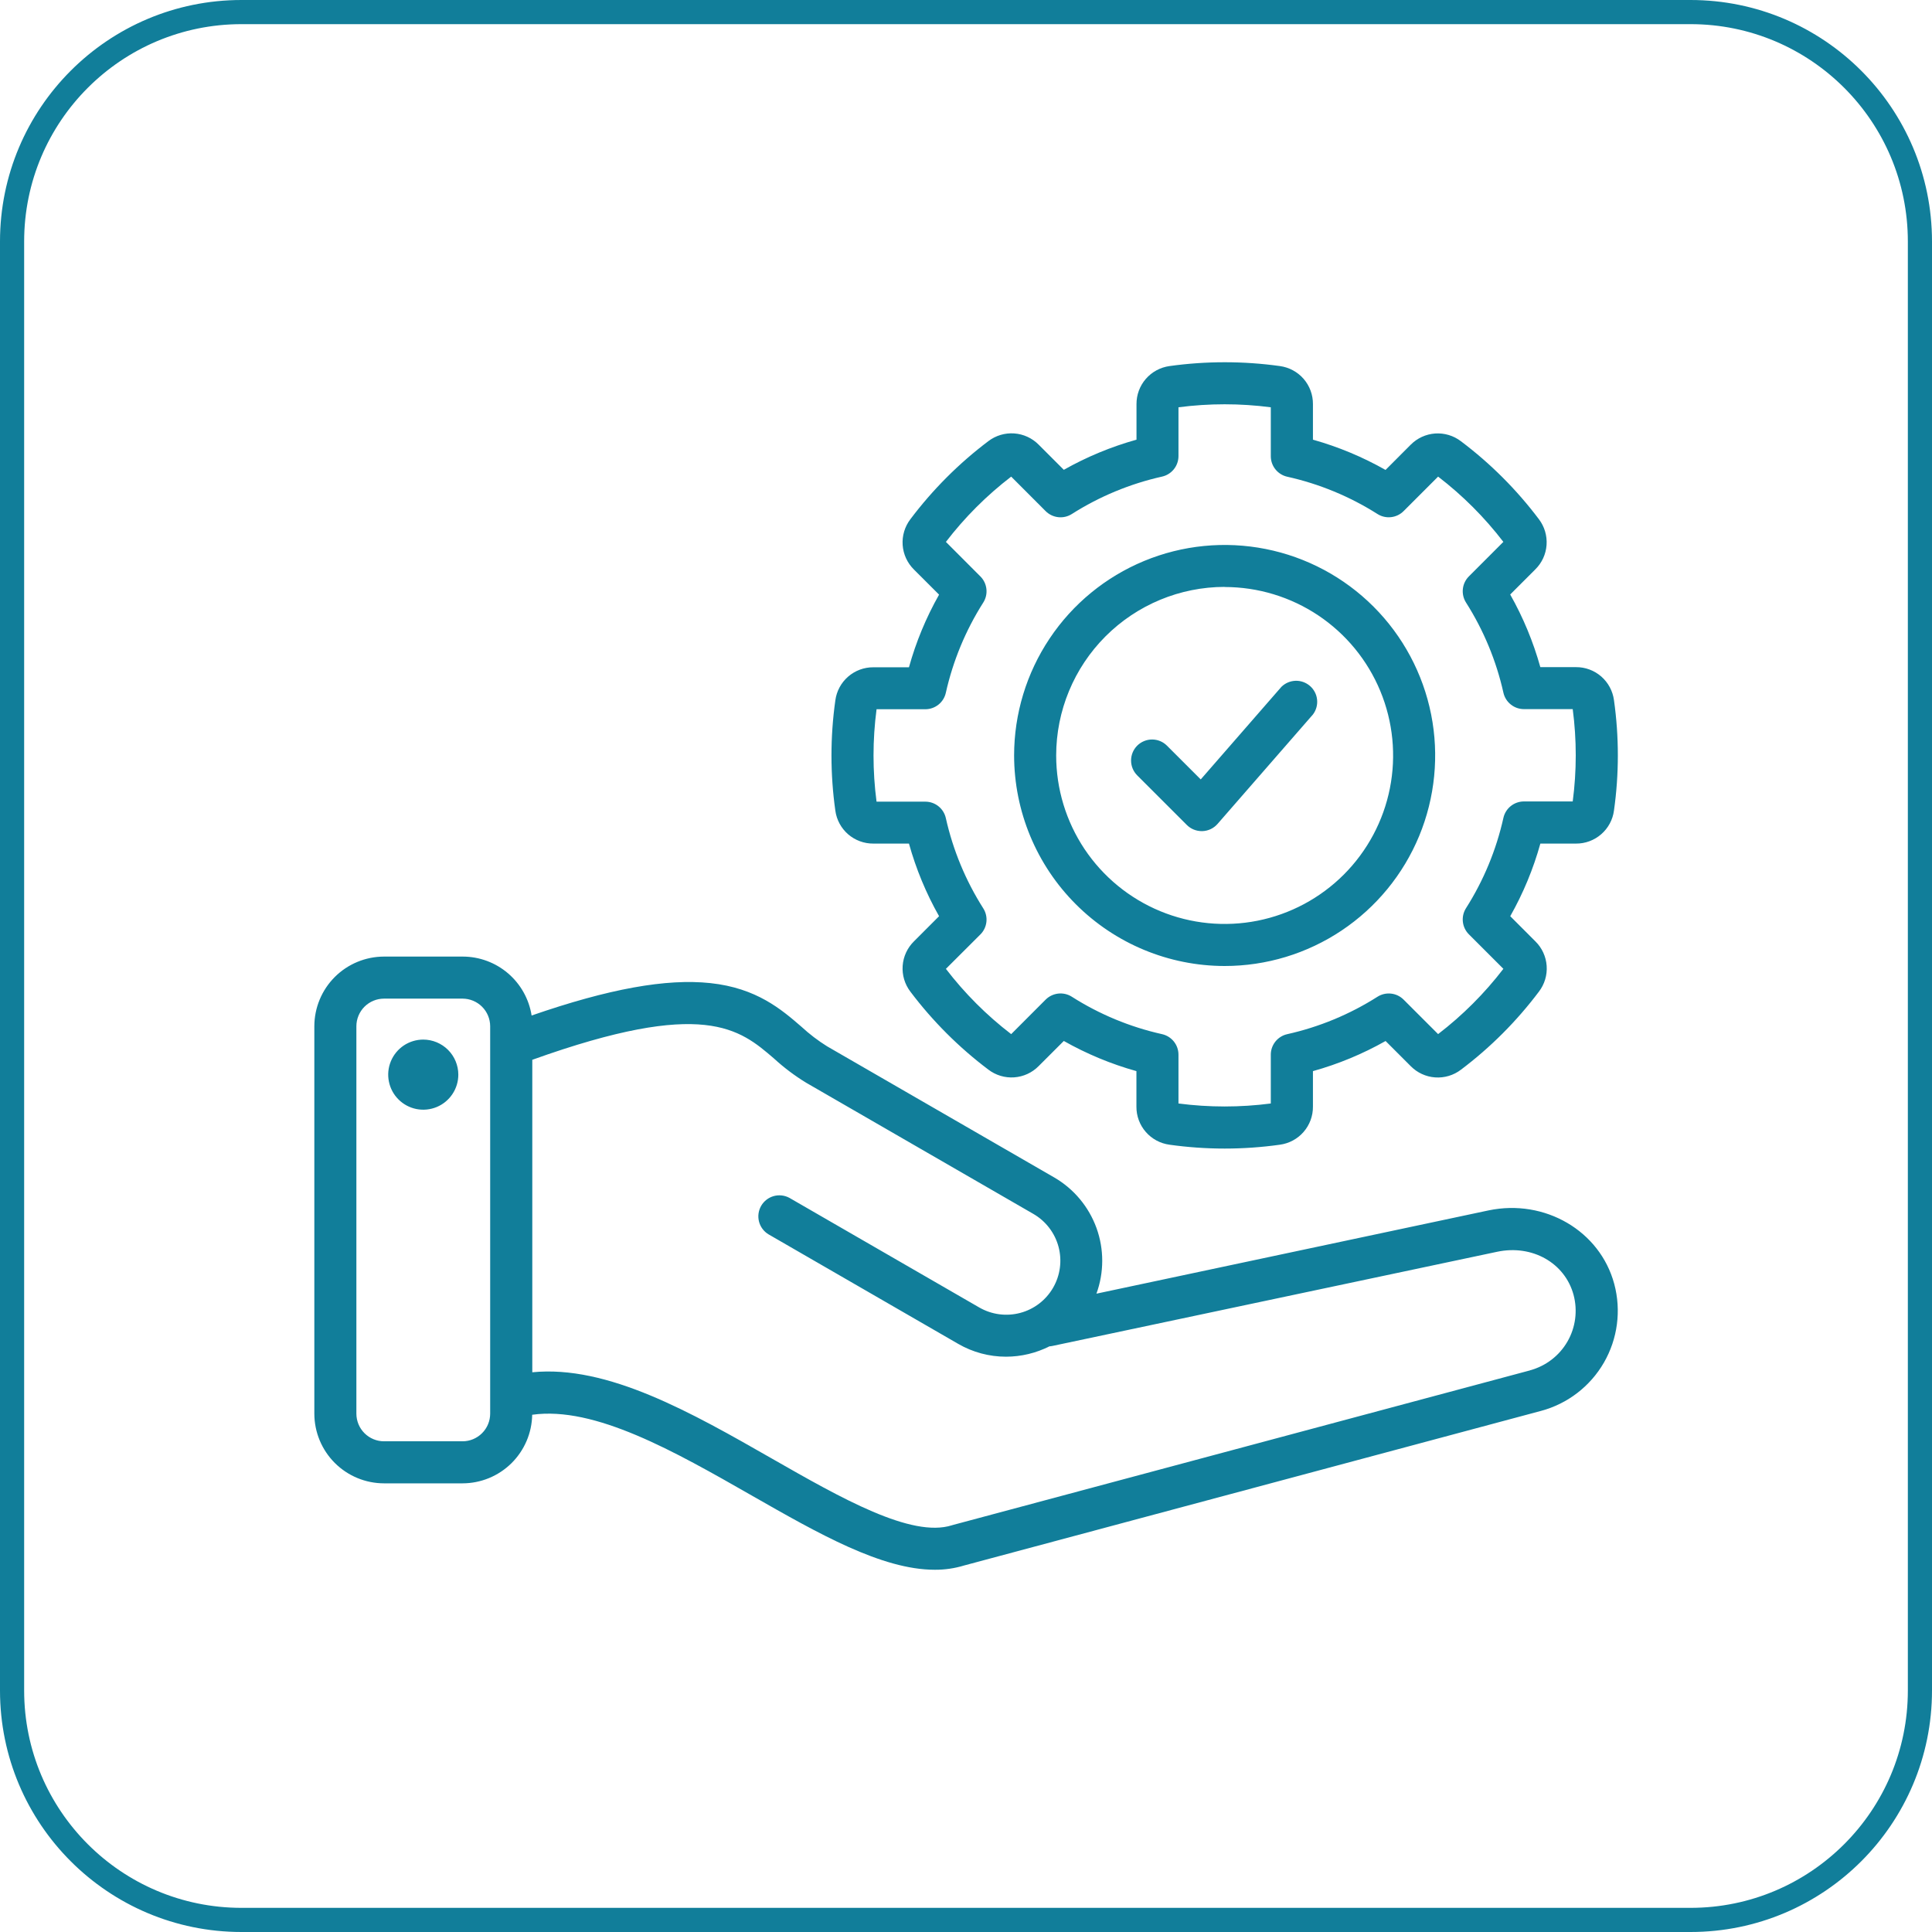<svg width="80" height="80" viewBox="0 0 80 80" fill="none" xmlns="http://www.w3.org/2000/svg">
<path d="M10 0.5H70C75.247 0.5 79.5 4.753 79.5 10V70C79.5 75.247 75.247 79.5 70 79.5H10C4.753 79.5 0.5 75.247 0.5 70V10C0.5 4.753 4.753 0.5 10 0.5Z" stroke="#117E9A"/>
<path d="M66.843 53.167C66.254 50.968 63.968 49.632 61.638 50.12L45.401 53.568C45.72 52.689 45.721 51.727 45.403 50.848C45.084 49.969 44.467 49.23 43.66 48.76L34.247 43.325C33.869 43.089 33.514 42.818 33.187 42.516C32.36 41.801 31.331 40.912 29.412 40.708C27.59 40.514 25.217 40.941 22.013 42.05C21.906 41.371 21.56 40.752 21.037 40.304C20.515 39.857 19.85 39.611 19.162 39.61H15.902C15.136 39.611 14.403 39.915 13.862 40.456C13.321 40.997 13.017 41.73 13.016 42.495V58.536C13.017 59.301 13.321 60.035 13.862 60.576C14.403 61.117 15.136 61.421 15.902 61.422H19.152C19.909 61.421 20.635 61.123 21.175 60.592C21.714 60.06 22.024 59.339 22.037 58.582C24.633 58.217 27.931 60.1 31.128 61.926C33.883 63.499 36.51 65 38.705 65C39.118 65.003 39.529 64.943 39.924 64.823L63.811 58.422C64.91 58.127 65.846 57.407 66.415 56.422C66.983 55.437 67.137 54.266 66.843 53.167ZM19.152 59.681H15.902C15.598 59.681 15.307 59.56 15.092 59.345C14.878 59.131 14.757 58.84 14.757 58.536V42.495C14.757 42.192 14.878 41.901 15.092 41.686C15.307 41.472 15.598 41.351 15.902 41.351H19.152C19.455 41.351 19.746 41.472 19.961 41.686C20.176 41.901 20.296 42.192 20.297 42.495V58.536C20.296 58.84 20.176 59.131 19.961 59.345C19.746 59.56 19.455 59.681 19.152 59.681ZM63.361 56.743L39.458 63.146L39.418 63.158C37.739 63.694 34.818 62.027 31.994 60.414C28.629 58.49 25.16 56.512 22.041 56.823V43.884C29.152 41.333 30.623 42.603 32.052 43.833C32.461 44.208 32.906 44.543 33.38 44.833L42.792 50.267C43.047 50.415 43.269 50.611 43.447 50.844C43.626 51.078 43.756 51.344 43.832 51.628C43.907 51.912 43.926 52.208 43.887 52.499C43.848 52.791 43.752 53.071 43.605 53.325C43.457 53.58 43.261 53.802 43.028 53.981C42.794 54.159 42.528 54.29 42.244 54.365C41.96 54.44 41.664 54.459 41.372 54.42C41.081 54.381 40.8 54.285 40.546 54.138L32.688 49.601C32.488 49.493 32.254 49.467 32.036 49.528C31.818 49.59 31.632 49.734 31.518 49.931C31.405 50.127 31.372 50.36 31.428 50.58C31.484 50.8 31.624 50.99 31.817 51.108L39.676 55.646C40.278 55.995 40.962 56.178 41.657 56.178C42.282 56.177 42.897 56.03 43.455 55.749C43.496 55.747 43.537 55.741 43.577 55.733L61.995 51.833C63.444 51.526 64.803 52.295 65.159 53.622C65.332 54.274 65.241 54.968 64.904 55.552C64.567 56.136 64.012 56.563 63.361 56.74V56.743ZM18.978 44.494C18.979 44.782 18.894 45.063 18.735 45.302C18.576 45.541 18.35 45.728 18.084 45.839C17.819 45.949 17.527 45.978 17.245 45.923C16.963 45.867 16.704 45.729 16.501 45.526C16.297 45.323 16.159 45.065 16.103 44.783C16.046 44.501 16.075 44.209 16.185 43.944C16.295 43.678 16.481 43.451 16.72 43.291C16.959 43.132 17.24 43.047 17.527 43.047C17.911 43.048 18.279 43.201 18.551 43.472C18.823 43.743 18.976 44.111 18.978 44.494ZM36.164 34.931H37.638C37.93 35.98 38.348 36.99 38.885 37.938L37.843 38.981C37.57 39.25 37.404 39.61 37.377 39.993C37.35 40.376 37.464 40.756 37.696 41.061C38.617 42.283 39.705 43.37 40.927 44.291C41.232 44.524 41.612 44.638 41.995 44.611C42.378 44.584 42.738 44.419 43.008 44.145L44.05 43.104C44.998 43.64 46.008 44.06 47.057 44.353V45.826C47.054 46.21 47.192 46.582 47.444 46.871C47.696 47.161 48.045 47.349 48.426 47.4C49.942 47.613 51.48 47.613 52.996 47.4C53.377 47.349 53.727 47.161 53.979 46.871C54.231 46.581 54.369 46.209 54.366 45.824V44.353C55.416 44.061 56.425 43.642 57.374 43.106L58.415 44.147C58.685 44.421 59.045 44.587 59.428 44.613C59.811 44.64 60.191 44.526 60.496 44.293C61.718 43.372 62.804 42.284 63.724 41.061C63.957 40.756 64.071 40.376 64.044 39.993C64.017 39.611 63.852 39.25 63.578 38.981L62.536 37.938C63.072 36.99 63.491 35.981 63.783 34.931H65.258C65.642 34.934 66.013 34.796 66.303 34.544C66.593 34.292 66.781 33.943 66.831 33.563C67.045 32.047 67.045 30.508 66.831 28.992C66.78 28.612 66.592 28.263 66.303 28.011C66.013 27.759 65.641 27.622 65.258 27.625H63.782C63.489 26.575 63.07 25.565 62.534 24.617L63.576 23.575C63.848 23.306 64.013 22.948 64.04 22.566C64.067 22.185 63.955 21.806 63.724 21.501C62.804 20.279 61.717 19.191 60.494 18.271C60.188 18.037 59.809 17.924 59.426 17.95C59.043 17.977 58.683 18.143 58.413 18.416L57.372 19.459C56.424 18.921 55.415 18.501 54.366 18.206V16.733C54.369 16.349 54.231 15.977 53.98 15.688C53.728 15.398 53.379 15.21 52.998 15.158C51.482 14.947 49.944 14.947 48.428 15.158C48.047 15.21 47.699 15.398 47.447 15.688C47.195 15.977 47.058 16.349 47.06 16.733V18.206C46.01 18.499 44.999 18.918 44.05 19.454L43.008 18.412C42.738 18.139 42.378 17.974 41.995 17.947C41.612 17.92 41.232 18.034 40.927 18.266C39.704 19.188 38.617 20.277 37.696 21.501C37.464 21.807 37.35 22.186 37.377 22.569C37.404 22.952 37.57 23.312 37.843 23.582L38.885 24.623C38.348 25.571 37.929 26.581 37.638 27.631H36.164C35.78 27.628 35.409 27.766 35.119 28.018C34.829 28.27 34.641 28.618 34.59 28.999C34.376 30.515 34.376 32.053 34.59 33.569C34.642 33.949 34.831 34.296 35.12 34.547C35.41 34.797 35.781 34.934 36.164 34.931ZM36.296 29.368H38.316C38.514 29.368 38.706 29.3 38.86 29.177C39.015 29.053 39.122 28.88 39.165 28.686C39.462 27.361 39.986 26.096 40.715 24.95C40.821 24.783 40.867 24.584 40.845 24.388C40.823 24.191 40.735 24.008 40.595 23.868L39.168 22.439C39.946 21.424 40.855 20.515 41.871 19.736L43.298 21.165C43.438 21.305 43.622 21.393 43.819 21.415C44.016 21.437 44.214 21.391 44.381 21.285C45.528 20.556 46.792 20.032 48.118 19.735C48.31 19.692 48.482 19.585 48.606 19.431C48.729 19.278 48.797 19.087 48.798 18.89V16.865C50.067 16.699 51.352 16.699 52.621 16.865V18.89C52.621 19.088 52.688 19.28 52.812 19.434C52.936 19.589 53.109 19.697 53.302 19.74C54.627 20.035 55.891 20.557 57.038 21.284C57.205 21.39 57.403 21.436 57.6 21.414C57.797 21.392 57.98 21.304 58.12 21.164L59.549 19.735C60.564 20.514 61.473 21.423 62.251 22.438L60.823 23.867C60.683 24.007 60.595 24.19 60.574 24.387C60.552 24.584 60.598 24.782 60.704 24.949C61.432 26.095 61.957 27.358 62.253 28.683C62.296 28.876 62.404 29.049 62.559 29.172C62.713 29.296 62.905 29.363 63.103 29.363H65.123C65.29 30.632 65.29 31.917 65.123 33.186H63.102C62.904 33.186 62.712 33.254 62.558 33.377C62.404 33.501 62.296 33.673 62.253 33.866C61.957 35.193 61.433 36.459 60.704 37.606C60.598 37.773 60.552 37.971 60.574 38.168C60.595 38.365 60.683 38.548 60.823 38.688L62.252 40.117C61.473 41.132 60.564 42.041 59.549 42.82L58.12 41.392C57.98 41.252 57.797 41.164 57.6 41.143C57.404 41.121 57.206 41.167 57.039 41.273C55.892 42.002 54.627 42.527 53.301 42.823C53.108 42.866 52.935 42.974 52.812 43.128C52.688 43.282 52.621 43.474 52.621 43.672V45.693C51.352 45.858 50.067 45.858 48.798 45.693V43.672C48.798 43.474 48.731 43.282 48.607 43.127C48.483 42.973 48.311 42.865 48.118 42.822C46.792 42.526 45.527 42.002 44.381 41.272C44.214 41.166 44.016 41.12 43.819 41.142C43.622 41.164 43.438 41.252 43.298 41.392L41.871 42.821C40.855 42.042 39.946 41.133 39.168 40.118L40.595 38.694C40.735 38.555 40.823 38.371 40.845 38.175C40.867 37.978 40.821 37.78 40.715 37.613C39.986 36.466 39.462 35.202 39.165 33.876C39.122 33.683 39.015 33.51 38.86 33.386C38.706 33.262 38.514 33.195 38.316 33.195H36.296C36.129 31.926 36.129 30.642 36.296 29.373V29.368ZM50.71 40C52.434 40 54.119 39.489 55.553 38.531C56.986 37.573 58.104 36.212 58.764 34.619C59.423 33.026 59.596 31.273 59.26 29.582C58.923 27.891 58.093 26.338 56.874 25.119C55.655 23.9 54.102 23.069 52.41 22.733C50.719 22.397 48.967 22.569 47.374 23.229C45.781 23.889 44.419 25.006 43.462 26.44C42.504 27.873 41.992 29.559 41.992 31.283C41.995 33.594 42.914 35.81 44.549 37.444C46.183 39.078 48.399 39.998 50.71 40ZM50.71 24.307C52.09 24.307 53.438 24.716 54.586 25.482C55.733 26.249 56.627 27.338 57.155 28.613C57.683 29.888 57.821 31.291 57.552 32.644C57.283 33.997 56.618 35.24 55.643 36.216C54.667 37.191 53.424 37.856 52.071 38.125C50.718 38.394 49.315 38.256 48.04 37.728C46.765 37.2 45.676 36.306 44.909 35.159C44.143 34.011 43.734 32.663 43.734 31.283C43.734 29.433 44.47 27.658 45.778 26.349C47.086 25.041 48.859 24.304 50.71 24.302V24.307ZM47.09 32.107C47.009 32.026 46.945 31.93 46.901 31.824C46.857 31.718 46.835 31.605 46.835 31.491C46.835 31.377 46.857 31.263 46.901 31.158C46.945 31.052 47.009 30.956 47.09 30.875C47.171 30.795 47.267 30.73 47.373 30.687C47.478 30.643 47.592 30.621 47.706 30.621C47.82 30.621 47.933 30.643 48.039 30.687C48.145 30.731 48.24 30.795 48.321 30.876L49.72 32.274L53.06 28.441C53.217 28.286 53.426 28.197 53.646 28.19C53.866 28.183 54.08 28.261 54.246 28.406C54.411 28.551 54.516 28.753 54.538 28.972C54.56 29.191 54.499 29.41 54.366 29.585L50.416 34.117C50.338 34.206 50.242 34.279 50.134 34.331C50.026 34.382 49.909 34.411 49.789 34.415H49.76C49.645 34.415 49.532 34.392 49.427 34.349C49.321 34.305 49.225 34.241 49.144 34.16L47.09 32.107Z" fill="#117E9A"/>
</svg>
